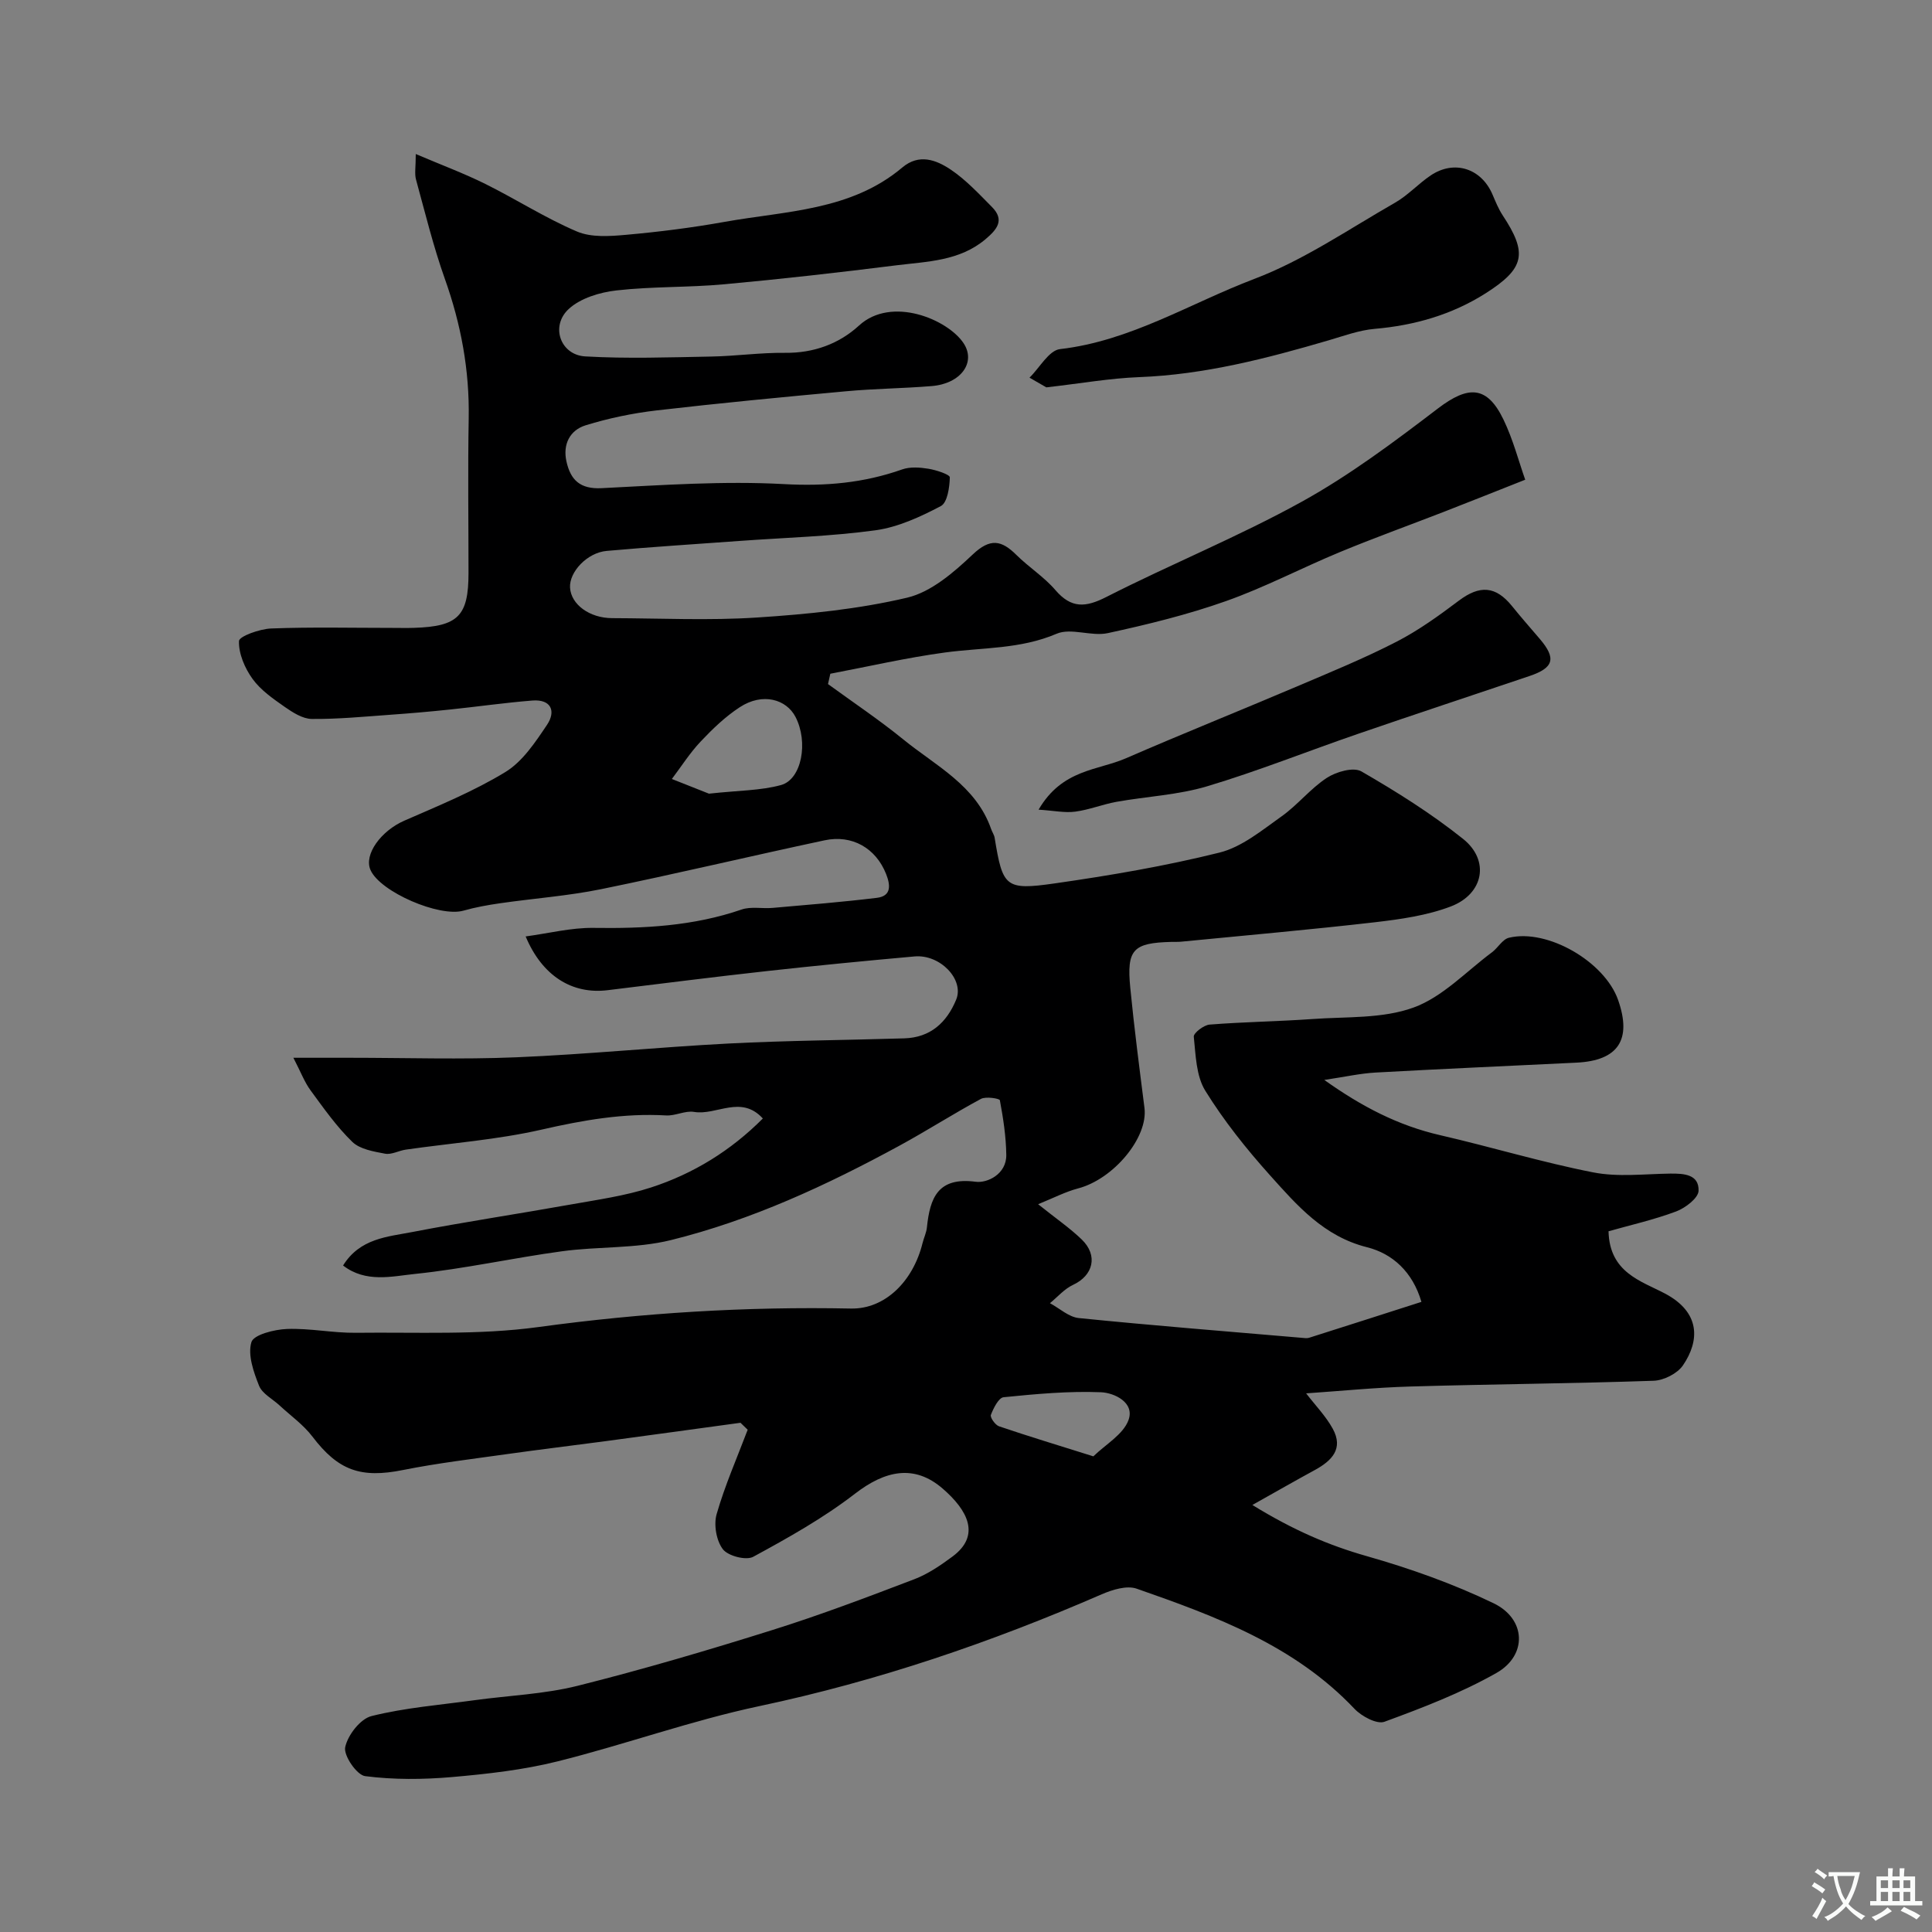 <svg enable-background="new 0 0 400 400" viewBox="0 0 400 400" xmlns="http://www.w3.org/2000/svg"><rect x="0" y="0" width="400" height="400" fill="#808080" stroke="none"/><g fill="#000001"><path d="m153.31 294.57c-9.37 1.28-18.74 2.57-28.11 3.83-6.65.89-13.31 1.68-19.96 2.62-7.28 1.03-14.6 1.89-21.8 3.33-8.74 1.76-13.41.11-18.75-6.91-1.87-2.46-4.51-4.33-6.81-6.46-1.45-1.35-3.58-2.42-4.24-4.07-1.14-2.86-2.38-6.38-1.59-9.03.46-1.55 4.75-2.63 7.36-2.73 4.75-.18 9.53.85 14.3.79 12.6-.15 25.35.51 37.77-1.19 21.52-2.94 43.02-4.27 64.7-3.83 7.05.14 12.87-5.64 14.82-13.54.27-1.1.8-2.16.91-3.28.63-6.08 2.26-10.46 10.09-9.43 2.39.32 6.4-1.56 6.34-5.56-.05-3.79-.63-7.59-1.33-11.32-.07-.36-2.89-.82-3.91-.28-5.7 3.07-11.17 6.58-16.86 9.68-15.08 8.21-30.65 15.43-47.34 19.56-7.26 1.79-15.05 1.29-22.53 2.31-10.17 1.38-20.23 3.64-30.42 4.69-4.78.49-10.19 1.91-14.92-1.74 3.49-5.63 9.18-5.94 14.31-6.93 10.88-2.1 21.85-3.74 32.76-5.69 5.6-1 11.32-1.79 16.7-3.54 8.77-2.85 16.53-7.64 23.14-14.28-4.54-4.97-9.6-.58-14.24-1.36-1.83-.31-3.87.84-5.78.73-8.79-.51-17.24.98-25.81 2.94-9.21 2.1-18.73 2.79-28.11 4.14-1.44.21-2.95 1.09-4.27.84-2.37-.45-5.2-.91-6.79-2.45-3.26-3.16-5.93-6.97-8.64-10.66-1.25-1.7-2.01-3.76-3.56-6.75h11.69c11.5 0 23.01.38 34.49-.1 14.65-.61 29.27-2.09 43.92-2.85 12.11-.62 24.25-.7 36.38-1.07 5.4-.16 8.78-3.26 10.74-8 1.73-4.16-3.3-9.44-8.62-8.96-10.13.91-20.27 1.89-30.38 3.01-11.07 1.22-22.11 2.63-33.17 3.98-7.34.89-13.53-2.94-16.96-11.13 4.81-.65 9.43-1.83 14.03-1.77 10.44.15 20.68-.36 30.67-3.8 1.95-.67 4.29-.15 6.44-.34 7.19-.63 14.39-1.21 21.56-2.08 3.11-.37 2.81-2.7 1.93-4.93-2.11-5.34-7.02-8.21-12.75-6.98-15.43 3.29-30.78 6.95-46.24 10.11-6.87 1.4-13.92 1.91-20.87 2.91-2.57.37-5.16.83-7.65 1.54-4.95 1.41-17.22-3.86-19.24-8.41-1.43-3.22 2.2-8.12 6.98-10.21 7.11-3.11 14.37-6.07 20.96-10.09 3.55-2.17 6.19-6.17 8.61-9.77 1.88-2.81.87-5.33-3.05-5.02-5.7.45-11.36 1.27-17.05 1.86-4.1.43-8.2.79-12.31 1.08-5.43.39-10.87.92-16.3.87-1.89-.02-3.94-1.34-5.61-2.5-2.41-1.69-4.98-3.47-6.66-5.8-1.6-2.22-2.89-5.22-2.8-7.83.03-.98 4.29-2.51 6.66-2.6 8.36-.32 16.73-.12 25.09-.12 1.5 0 3 .04 4.5-.01 9.13-.29 11.27-2.46 11.27-11.36 0-10.67-.15-21.33.04-32 .18-9.97-1.59-19.49-4.93-28.87-2.39-6.72-4.09-13.7-5.98-20.59-.33-1.2-.05-2.57-.05-5.28 5.38 2.29 10.01 4.01 14.42 6.2 6.38 3.17 12.42 7.06 18.95 9.84 2.96 1.26 6.77.99 10.13.69 6.83-.61 13.66-1.47 20.41-2.68 12.71-2.28 26.17-2.28 36.83-11.27 3.47-2.92 7-1.56 9.95.4 3.18 2.12 5.88 5.04 8.6 7.78 2.67 2.69 1.08 4.63-1.29 6.64-5.4 4.58-12.08 4.64-18.5 5.44-11.87 1.49-23.77 2.84-35.68 3.93-7.4.68-14.9.43-22.27 1.27-3.44.39-7.44 1.59-9.88 3.84-3.85 3.55-1.73 9.52 3.41 9.82 8.66.5 17.38.19 26.07.03 5.11-.09 10.21-.83 15.31-.77 5.93.07 11.19-1.87 15.31-5.65 6.74-6.18 18.38-1.27 21.65 3.66 2.63 3.98-.57 8.37-6.57 8.87-5.92.49-11.88.53-17.79 1.08-13.08 1.2-26.15 2.45-39.19 3.96-4.96.58-9.93 1.61-14.69 3.08-3.27 1.01-4.78 3.94-3.98 7.5.85 3.82 2.82 5.75 7.28 5.52 12.59-.63 25.24-1.53 37.78-.84 8.54.47 16.49-.23 24.44-3.04 1.64-.58 3.67-.43 5.44-.14 1.61.26 4.44 1.19 4.43 1.78-.05 2.06-.5 5.23-1.86 5.95-4.24 2.23-8.85 4.36-13.53 5.01-9.28 1.27-18.71 1.52-28.08 2.2-9.2.67-18.4 1.25-27.58 2.07-4.04.36-7.77 4.36-7.58 7.6.2 3.48 4.03 6.31 8.73 6.32 10 .03 20.03.52 29.99-.13 10.42-.68 20.95-1.72 31.08-4.11 4.98-1.18 9.65-5.23 13.57-8.94 3.61-3.42 5.94-2.99 9.04.09 2.57 2.55 5.73 4.54 8.07 7.27 3.3 3.84 6.24 3.64 10.57 1.43 13.36-6.8 27.34-12.47 40.44-19.71 9.93-5.49 19.15-12.41 28.21-19.32 6.3-4.8 10.17-4.73 13.57 2.33 1.99 4.13 3.15 8.66 4.49 12.43-6.51 2.57-11.74 4.67-17 6.71-7.12 2.76-14.31 5.35-21.36 8.27-7.92 3.28-15.56 7.31-23.62 10.16-7.94 2.81-16.19 4.83-24.43 6.62-3.4.74-7.61-1.15-10.61.13-7.52 3.22-15.36 2.83-23.1 3.88-7.97 1.08-15.84 2.9-23.75 4.4-.16.71-.32 1.43-.48 2.14 5.2 3.79 10.57 7.38 15.55 11.43 6.75 5.5 15.08 9.54 18.23 18.6.21.61.62 1.18.72 1.8 1.67 10.17 2.18 10.91 12.43 9.44 11.45-1.64 22.91-3.59 34.12-6.38 4.63-1.15 8.79-4.62 12.84-7.49 3.35-2.37 5.98-5.76 9.4-7.99 1.93-1.26 5.5-2.28 7.14-1.33 7.29 4.21 14.49 8.73 21.06 13.98 5.57 4.45 4.27 11.38-2.54 13.98-4.94 1.88-10.4 2.65-15.7 3.27-13.37 1.54-26.79 2.72-40.19 4.03-.66.06-1.33.02-2 .04-7.9.21-9.25 1.56-8.48 9.49.81 8.31 1.89 16.59 2.94 24.88.78 6.13-6.39 14.74-13.75 16.67-2.62.69-5.08 1.98-8.27 3.27 3.78 3.02 6.61 4.96 9.04 7.31 3.42 3.31 2.38 7.44-1.81 9.39-1.79.83-3.2 2.5-4.78 3.79 1.99 1.07 3.9 2.87 5.97 3.08 15.37 1.55 30.77 2.77 46.17 4.09.5.04 1.04.14 1.49 0 7.67-2.43 15.33-4.89 23.28-7.44-1.81-6.21-5.99-9.99-11.25-11.31-8.97-2.25-14.48-8.64-20.1-14.9-4.9-5.46-9.55-11.29-13.4-17.51-1.9-3.07-1.98-7.38-2.38-11.18-.08-.75 2.07-2.42 3.28-2.51 7.08-.56 14.2-.65 21.29-1.15 7.03-.51 14.51-.04 20.93-2.38 6.01-2.18 10.89-7.46 16.23-11.43 1.25-.93 2.18-2.7 3.52-3.02 7.98-1.93 19.82 4.96 22.6 12.88 2.89 8.24.03 12.56-8.62 12.98-13.86.68-27.73 1.28-41.59 2.05-3.21.18-6.38.9-10.62 1.53 7.82 5.57 15.36 9.45 23.96 11.43 10.61 2.44 21.05 5.62 31.72 7.71 5.14 1.01 10.63.32 15.96.25 2.84-.03 5.96.16 5.85 3.56-.05 1.52-2.75 3.57-4.65 4.28-4.62 1.73-9.48 2.82-13.99 4.1.2 8.55 6.74 10.29 11.66 12.88 7.42 3.91 7.22 9.79 3.75 14.88-1.16 1.7-3.97 3.12-6.07 3.19-16.76.58-33.53.7-50.29 1.19-7.31.21-14.61.94-21.66 1.42 1.91 2.49 4.07 4.7 5.5 7.3 2.3 4.17-.19 6.66-3.71 8.58-3.96 2.15-7.87 4.4-12.92 7.23 8.48 5.21 15.77 8.34 23.68 10.59 8.96 2.55 17.87 5.71 26.25 9.75 6.78 3.27 7.03 10.79.6 14.44-7.31 4.14-15.27 7.2-23.18 10.1-1.57.58-4.75-1.13-6.22-2.69-12.41-13.11-28.69-19.14-45.08-24.86-2.05-.72-5.04.21-7.24 1.16-22.9 9.96-46.36 17.96-70.87 23.15-14.11 2.99-27.8 7.95-41.82 11.45-7.1 1.77-14.5 2.6-21.81 3.24-5.97.52-12.08.57-18-.19-1.73-.22-4.5-4.27-4.13-6 .53-2.5 3.14-5.87 5.46-6.44 6.94-1.73 14.17-2.3 21.3-3.28 7.12-.98 14.42-1.25 21.35-2.98 13.56-3.4 26.99-7.36 40.33-11.55 9.92-3.11 19.67-6.81 29.39-10.52 2.83-1.08 5.45-2.88 7.91-4.7 5.87-4.36 3.2-9.54-2.07-14.09-5.86-5.05-11.89-3.73-18.13 1.09-6.52 5.03-13.81 9.12-21.07 13.06-1.48.8-5.21-.17-6.28-1.57-1.35-1.77-1.92-5.07-1.29-7.26 1.71-5.95 4.23-11.67 6.43-17.48-.51-.49-1-.97-1.49-1.44zm-6.53-130.25c6.2-.68 10.74-.63 14.94-1.79 4.27-1.19 5.69-8.9 2.97-14.12-1.88-3.61-6.77-5.1-11.53-1.99-2.99 1.95-5.65 4.51-8.12 7.13-2.22 2.35-3.98 5.14-5.94 7.73 3.04 1.2 6.08 2.41 7.68 3.04zm79.59 137.2c2.52-2.47 6.17-4.51 7.27-7.5 1.35-3.67-2.97-5.66-5.69-5.77-6.7-.27-13.47.36-20.16 1.03-1.03.1-2.1 2.26-2.64 3.66-.2.52.9 2.09 1.69 2.36 6.09 2.07 12.25 3.93 19.53 6.22z"/><path d="m216.63 80.2c-.65-.38-2.07-1.19-3.48-2.01 2.1-2.05 4.01-5.64 6.31-5.91 14.6-1.68 26.94-9.49 40.22-14.53 10.24-3.88 19.54-10.29 29.14-15.78 2.67-1.52 4.82-3.92 7.39-5.65 4.87-3.27 10.44-1.48 12.77 3.89.64 1.48 1.24 3.01 2.12 4.35 5.2 7.87 4.63 10.99-3.54 16.18-6.99 4.43-14.73 6.64-22.99 7.35-3.19.28-6.31 1.44-9.42 2.35-12.86 3.77-25.77 7.12-39.29 7.64-6.05.23-12.06 1.3-19.23 2.12z"/><path d="m215.03 167.63c4.89-8.4 12.24-8.1 18.07-10.63 11.77-5.12 23.69-9.89 35.51-14.92 6.89-2.93 13.84-5.78 20.49-9.2 4.57-2.35 8.82-5.42 12.95-8.53 4.32-3.24 7.61-3.06 11.01 1.15 1.85 2.3 3.81 4.52 5.73 6.77 3.45 4.04 2.93 5.99-2.14 7.7-11.84 4-23.71 7.91-35.53 11.98-10.42 3.58-20.68 7.7-31.22 10.85-6.03 1.8-12.5 2.09-18.75 3.21-2.87.52-5.64 1.65-8.52 2.03-2.16.29-4.41-.2-7.6-.41z"/></g><path d="m377.9 391.2c-.2.3-.4.5-.6.8-.7-.6-1.4-1-2.2-1.5.2-.3.4-.5.5-.8.6.4 1.4.8 2.3 1.5zm-1.8 6.1c-.2-.2-.5-.4-.9-.6.4-.6.8-1.2 1.2-1.9s.7-1.3.9-1.9c.3.3.5.5.8.7-.7 1.3-1.4 2.6-2 3.7zm2.2-9c-.3.3-.5.5-.6.8-.6-.6-1.3-1.1-2-1.5.3-.3.5-.5.6-.7.6.5 1.3.9 2 1.4zm.3.2v-.9h2 4.5c-.3 1.3-.6 2.5-1 3.6s-.9 2.1-1.4 3c.4.5 1 1 1.6 1.4s1.2.8 1.9 1.1c-.3.2-.5.4-.8.8-.4-.3-1-.7-1.6-1.2s-1.2-1.1-1.6-1.6c-.5.6-1.1 1.1-1.7 1.6s-1.4.9-2.1 1.4c-.1-.3-.3-.5-.7-.8.6-.2 1.2-.5 1.9-1s1.4-1.1 2-1.8c-.5-.8-.9-1.6-1.2-2.5s-.6-2-.8-3.2c-.4.1-.7.1-1 .1zm2.5 2.7c.2 1 .7 1.7 1 2.2.3-.5.6-1.1 1-2s.6-1.9.9-3h-3.2-.4c.1.9.3 1.8.7 2.8z" fill="#fafbfa"/><path d="m396.5 388.5v1.5 3.6h1.5v.9c-.4 0-1 0-1.7 0h-7.9c-.5 0-.9 0-1.2 0v-.9h1.3v-3.5c0-.7 0-1.2 0-1.6h2.4c0-.8 0-1.4 0-1.7h1c0 .3-.1.8-.1 1.7h1.5c0-.8 0-1.4 0-1.7h1c0 .3-.1.9-.1 1.7zm-8.2 9.2c-.2-.3-.5-.5-.8-.8.8-.3 1.4-.6 1.9-.9s1-.7 1.4-1.1c.3.3.6.5.9.8-1.6 1-2.8 1.6-3.4 2zm2.6-6.8v-1.6h-1.5v1.6zm0 2.7v-1.9h-1.5v1.9zm2.4-2.7v-1.6h-1.5v1.6zm0 2.7v-1.9h-1.5v1.9zm.2 2 .7-.8c.4.2.9.5 1.6.8s1.3.7 1.8 1c-.3.3-.5.5-.8.8-.4-.3-1.5-1-3.3-1.8zm2-4.7v-1.6h-1.4v1.6zm0 2.7v-1.9h-1.4v1.9z" fill="#fafbfa"/></svg>